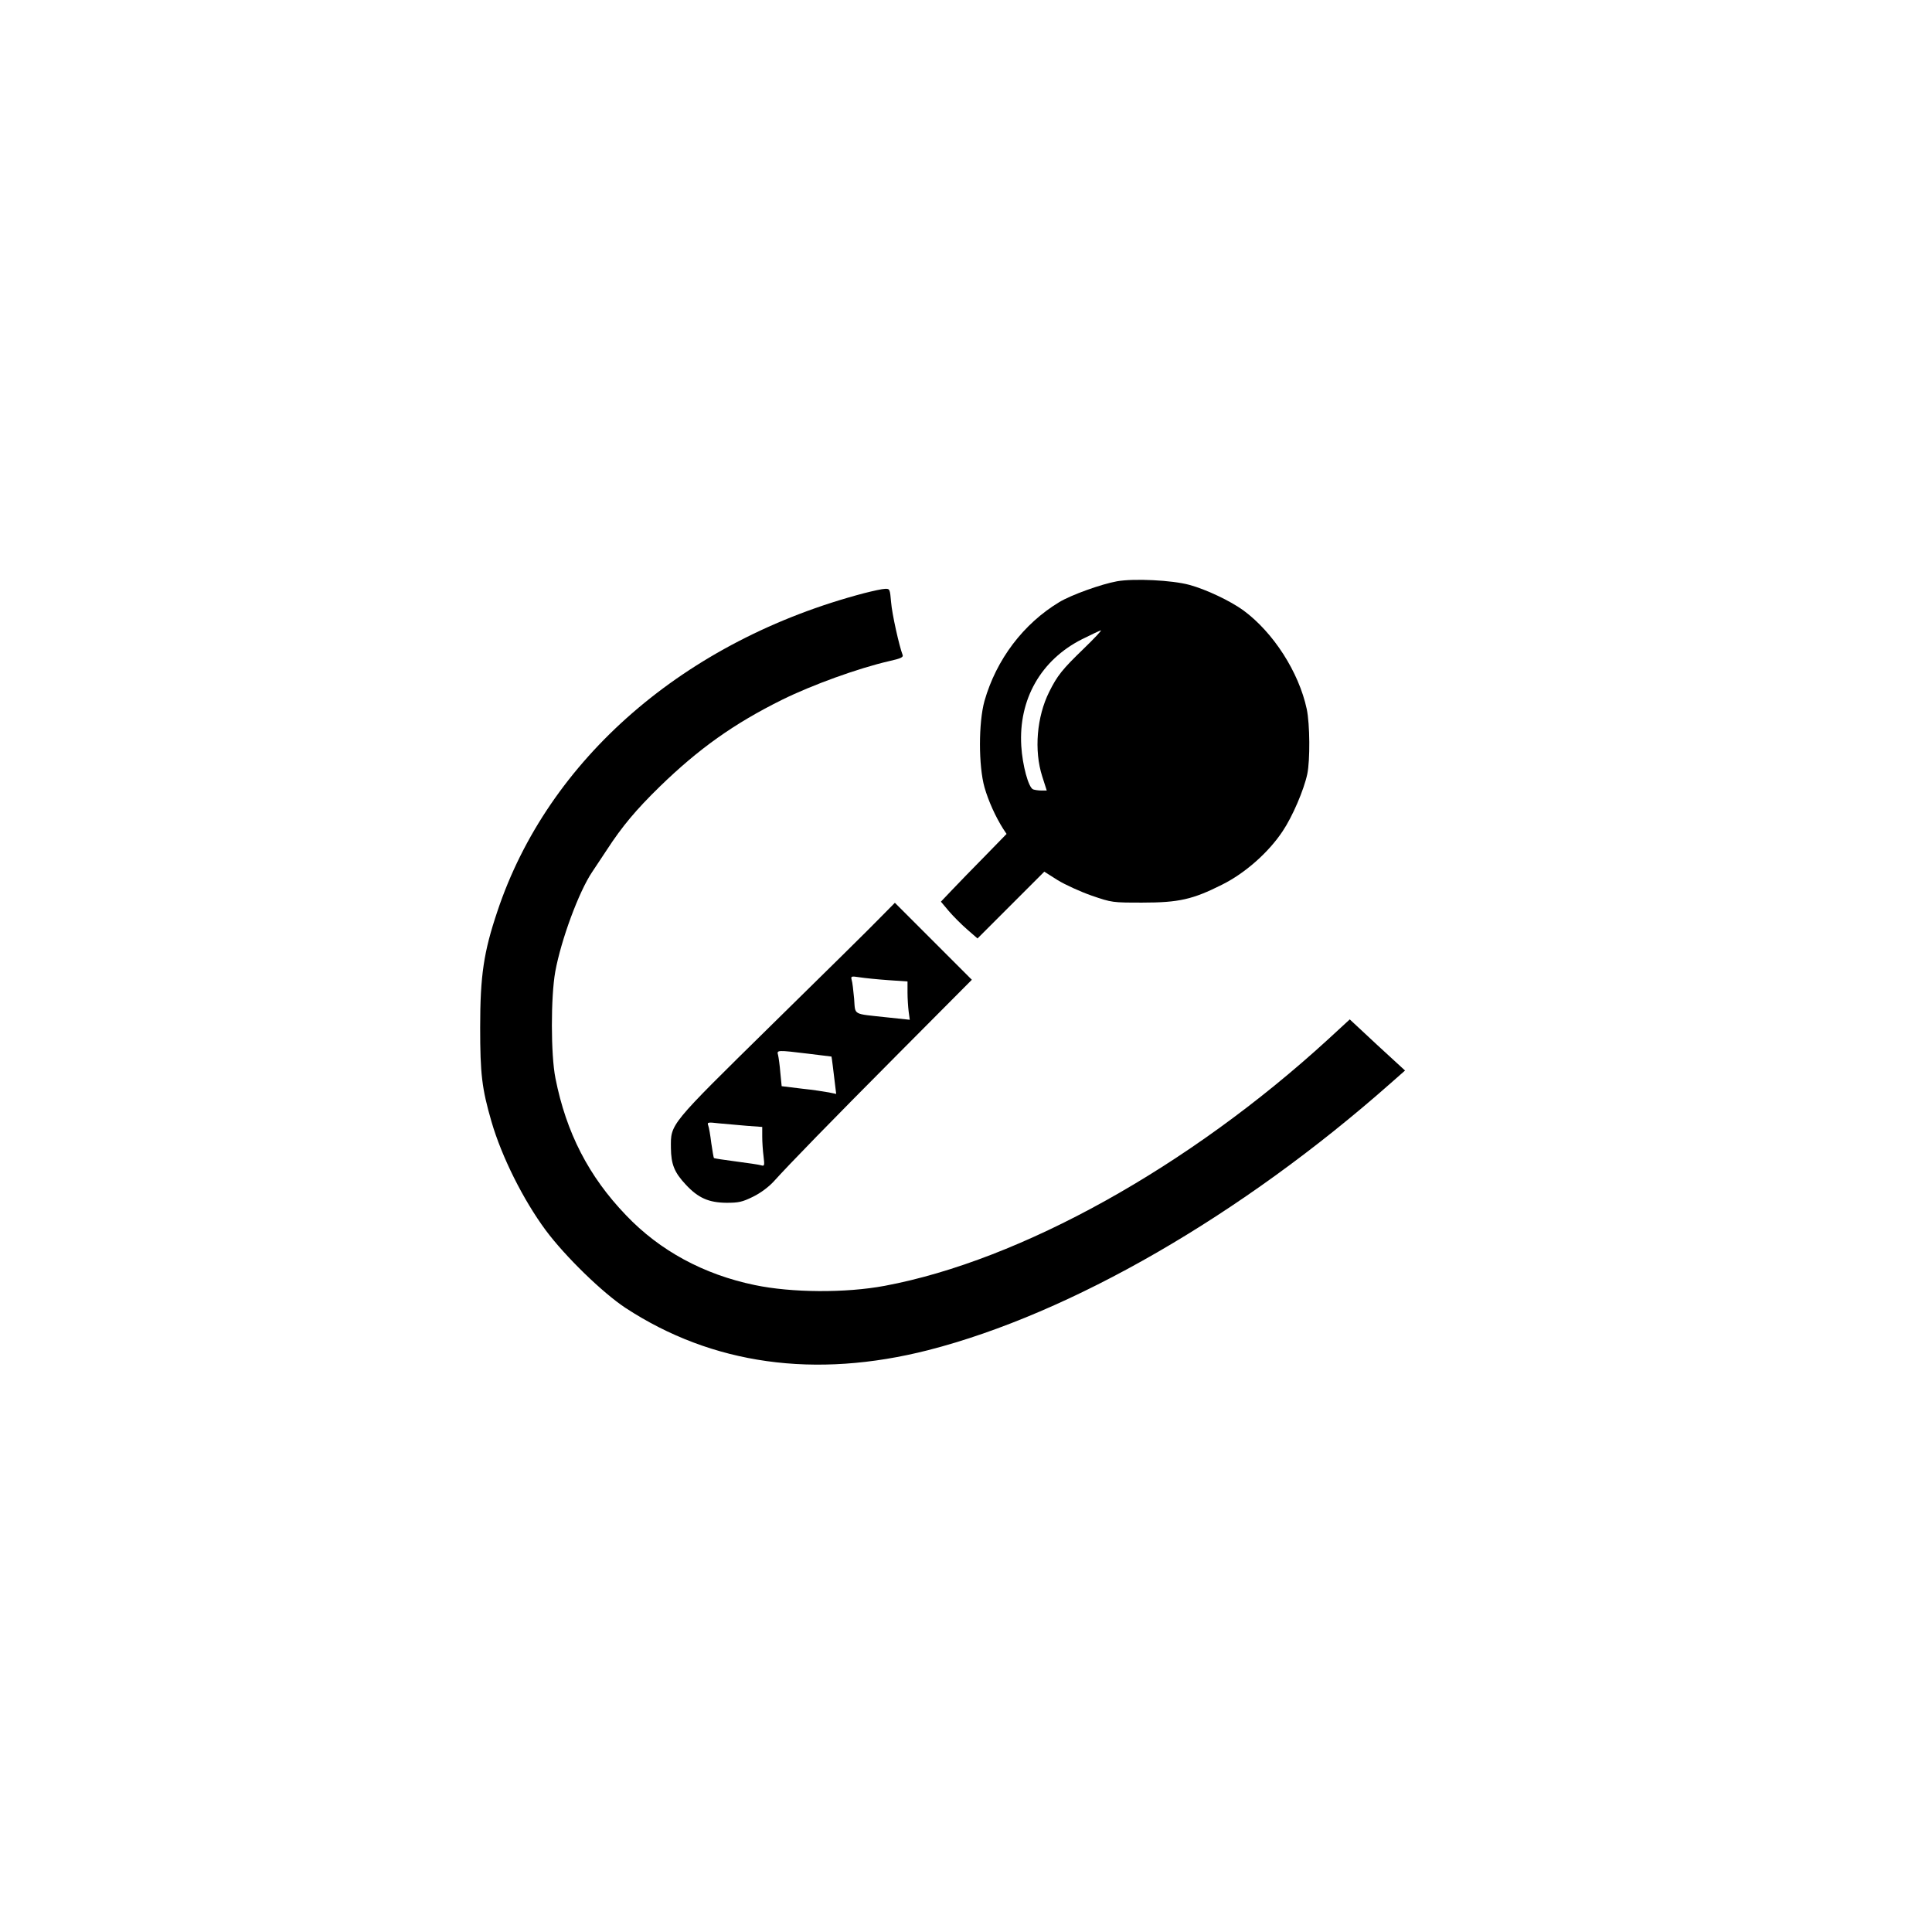 <?xml version="1.0" standalone="no"?>
<!DOCTYPE svg PUBLIC "-//W3C//DTD SVG 20010904//EN"
 "http://www.w3.org/TR/2001/REC-SVG-20010904/DTD/svg10.dtd">
<svg version="1.0" xmlns="http://www.w3.org/2000/svg"
 width="1024pt" height="1024pt" viewBox="0 0 1024 1024"
 preserveAspectRatio="xMidYMid meet">

<g transform="translate(0,1024) scale(0.1,-0.1)"
fill="#000000" stroke="none">
<path d="M5920 7159 c-83 -15 -242 -72 -305 -110 -191 -115 -334 -304 -397
-524 -32 -115 -32 -344 0 -458 21 -73 58 -155 99 -220 l18 -27 -115 -118 c-63
-64 -142 -145 -174 -179 l-59 -62 42 -50 c24 -28 68 -72 98 -98 l54 -47 177
177 177 177 71 -45 c39 -24 120 -61 180 -82 108 -37 110 -37 269 -37 193 0
267 17 422 95 121 60 246 170 321 283 52 77 113 219 131 304 15 73 14 263 -3
344 -42 196 -177 406 -336 523 -69 50 -197 111 -286 135 -91 25 -294 35 -384
19z m-176 -357 c-115 -111 -140 -143 -183 -229 -66 -132 -81 -311 -37 -448
l24 -75 -28 0 c-16 0 -35 3 -44 6 -25 9 -57 129 -63 230 -15 247 104 456 322
566 50 25 95 46 100 47 6 1 -35 -43 -91 -97z"/>
<path d="M4580 7096 c-950 -250 -1675 -879 -1944 -1687 -72 -214 -91 -339 -91
-614 0 -248 9 -324 60 -500 54 -186 168 -414 287 -575 104 -140 302 -332 423
-412 460 -301 1004 -377 1605 -224 757 194 1659 715 2451 1415 l76 67 -147
135 -146 136 -114 -105 c-739 -677 -1630 -1172 -2350 -1307 -208 -39 -495 -37
-690 4 -270 56 -503 182 -682 370 -198 206 -317 438 -374 726 -25 124 -25 431
-1 565 31 169 125 424 196 529 10 14 44 67 77 116 82 126 155 213 281 336 207
201 392 333 648 460 160 79 403 167 568 205 63 14 76 21 71 33 -18 47 -56 216
-61 279 -6 70 -7 72 -32 71 -14 0 -64 -11 -111 -23z"/>
<path d="M4664 5375 c-43 -45 -300 -298 -571 -564 -550 -541 -538 -526 -537
-656 1 -86 18 -129 79 -194 66 -71 122 -95 215 -96 65 0 84 4 141 32 41 20 83
52 109 80 86 95 291 306 667 684 l384 386 -204 204 -204 204 -79 -80z m44
-330 l102 -7 0 -58 c0 -31 3 -77 6 -101 l6 -44 -123 13 c-183 20 -165 9 -172
99 -4 43 -9 88 -13 99 -5 20 -3 21 43 14 26 -4 94 -11 151 -15z m-423 -390
c66 -8 121 -15 122 -15 0 0 4 -22 7 -50 3 -27 9 -72 12 -99 l6 -49 -39 8 c-21
4 -86 14 -144 20 l-106 13 -7 71 c-3 39 -9 81 -12 94 -8 27 -5 27 161 7z
m-327 -382 l82 -6 0 -51 c0 -28 3 -75 7 -105 6 -50 5 -53 -14 -47 -10 3 -70
12 -132 20 -62 8 -114 16 -117 18 -2 3 -8 38 -14 79 -5 41 -12 83 -16 93 -7
18 -3 19 57 12 35 -3 101 -9 147 -13z"/>
</g>
</svg>
